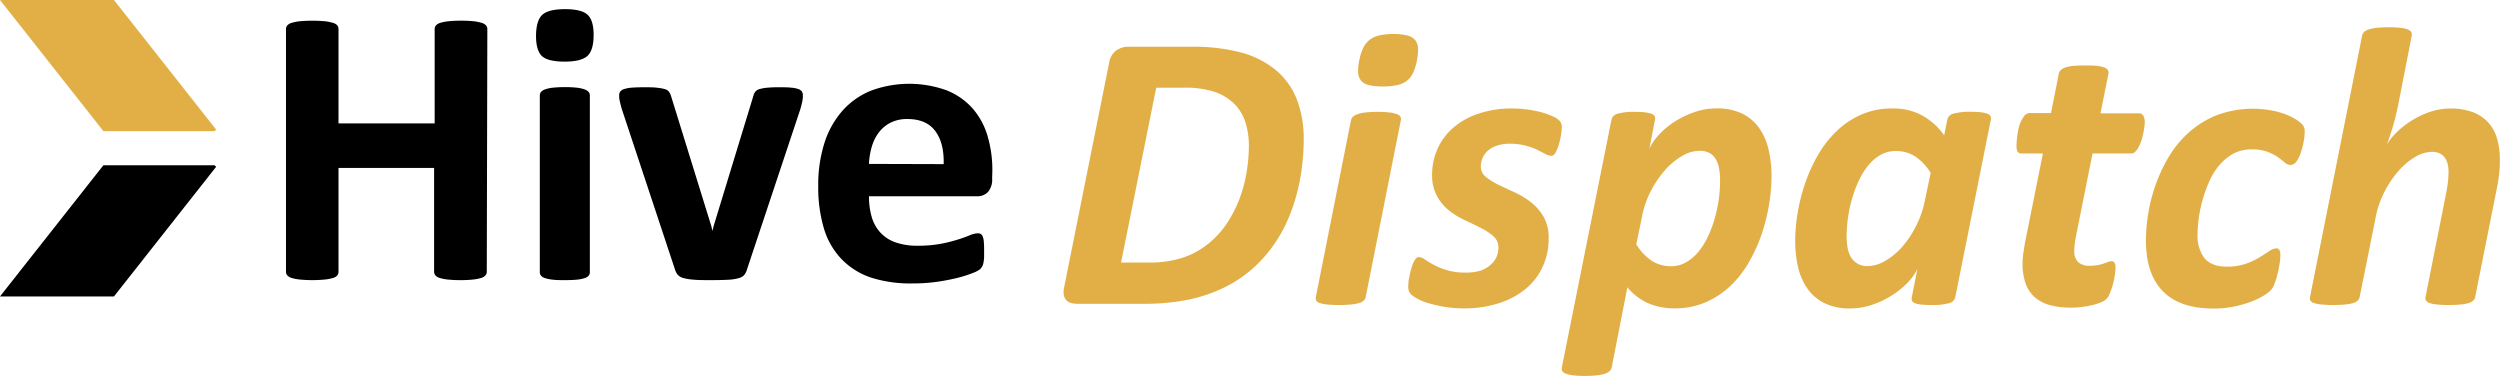 <svg xmlns="http://www.w3.org/2000/svg" viewBox="0 0 576.08 86.62"><defs><style>.a{fill:#e2af47;}</style></defs><path d="M112.17,62.63a1.26,1.26,0,0,1-.3.82,2.12,2.12,0,0,1-1,.6,9.49,9.49,0,0,1-1.83.36,25.1,25.1,0,0,1-2.88.14,26.33,26.33,0,0,1-3-.14,9.18,9.18,0,0,1-1.83-.36,2,2,0,0,1-1-.6,1.26,1.26,0,0,1-.3-.82V38.69H78V62.63a1.34,1.34,0,0,1-.27.82,2,2,0,0,1-1,.6,9.78,9.78,0,0,1-1.84.36,30.42,30.42,0,0,1-5.83,0,9.87,9.87,0,0,1-1.86-.36,2.14,2.14,0,0,1-1-.6,1.26,1.26,0,0,1-.3-.82V6.69a1.28,1.28,0,0,1,.3-.83,2.13,2.13,0,0,1,1-.59,10.62,10.62,0,0,1,1.86-.37,32.75,32.75,0,0,1,5.83,0,10.54,10.54,0,0,1,1.84.37,2,2,0,0,1,1,.59,1.37,1.37,0,0,1,.27.83V28.43h22.16V6.69a1.28,1.28,0,0,1,.3-.83,2,2,0,0,1,1-.59,9.84,9.84,0,0,1,1.83-.37,26.66,26.66,0,0,1,3-.13,25.41,25.41,0,0,1,2.88.13,10.2,10.2,0,0,1,1.83.37,2.12,2.12,0,0,1,1,.59,1.28,1.28,0,0,1,.3.83Z"/><path d="M136.79,8.06q0,3.48-1.41,4.81c-.95.88-2.71,1.33-5.27,1.33s-4.34-.43-5.24-1.29-1.35-2.39-1.35-4.62.46-3.93,1.39-4.83,2.7-1.35,5.29-1.35,4.3.44,5.22,1.31S136.79,5.83,136.79,8.06Zm-.87,54.66a1.27,1.27,0,0,1-.27.8,2,2,0,0,1-.94.57,8.49,8.49,0,0,1-1.76.35c-.73.07-1.66.11-2.79.11s-2.06,0-2.8-.11a8.49,8.49,0,0,1-1.76-.35,2,2,0,0,1-.94-.57,1.27,1.27,0,0,1-.27-.8V22a1.25,1.25,0,0,1,.27-.8,2.24,2.24,0,0,1,.94-.6,7.62,7.62,0,0,1,1.76-.39,24,24,0,0,1,2.8-.13,23.71,23.71,0,0,1,2.79.13,7.62,7.62,0,0,1,1.76.39,2.18,2.18,0,0,1,.94.6,1.25,1.25,0,0,1,.27.8Z"/><path d="M185,21.84c0,.15,0,.34,0,.55a5.1,5.1,0,0,1-.09.71c0,.26-.11.56-.18.89s-.18.72-.3,1.15L172.13,62.08a3.7,3.7,0,0,1-.61,1.26,2.57,2.57,0,0,1-1.29.75,10.75,10.75,0,0,1-2.42.37c-1,.06-2.36.09-4,.09s-2.94,0-4-.11a11.48,11.48,0,0,1-2.4-.39,2.63,2.63,0,0,1-1.26-.76,3.72,3.72,0,0,1-.62-1.21L143.29,25.14c-.18-.61-.32-1.16-.43-1.65a7.08,7.08,0,0,1-.18-1q0-.33,0-.6a1.32,1.32,0,0,1,.26-.8,1.76,1.76,0,0,1,.89-.57,7.23,7.23,0,0,1,1.76-.32q1.13-.09,2.82-.09c1.25,0,2.25,0,3,.11a9.55,9.55,0,0,1,1.8.32,1.71,1.71,0,0,1,.94.6,3.23,3.23,0,0,1,.46.93l9.29,30,.28,1.14.27-1.14,9.16-30a2.42,2.42,0,0,1,.43-.93,1.87,1.87,0,0,1,.94-.6,9,9,0,0,1,1.72-.32,26.78,26.78,0,0,1,2.81-.11c1.13,0,2.06,0,2.77.09a6.32,6.32,0,0,1,1.67.32,1.69,1.69,0,0,1,.83.57A1.44,1.44,0,0,1,185,21.84Z"/><path d="M228.62,41.11a4.4,4.4,0,0,1-.94,3.11,3.32,3.32,0,0,1-2.58,1H200.24a17.06,17.06,0,0,0,.62,4.74,9,9,0,0,0,2,3.62,8.62,8.62,0,0,0,3.47,2.26,14.88,14.88,0,0,0,5.11.78,28.8,28.8,0,0,0,5.31-.43,33.83,33.83,0,0,0,4-1c1.11-.35,2-.67,2.77-1a5.11,5.11,0,0,1,1.78-.43,1.31,1.31,0,0,1,.69.16,1.23,1.23,0,0,1,.46.57,4,4,0,0,1,.25,1.17c.05.5.07,1.13.07,1.9s0,1.24,0,1.71a9,9,0,0,1-.14,1.22,3,3,0,0,1-.27.84,3.21,3.21,0,0,1-.48.67,5.76,5.76,0,0,1-1.63.87A26.39,26.39,0,0,1,220.75,64a47.18,47.18,0,0,1-4.72.92,39,39,0,0,1-5.67.39A29.91,29.91,0,0,1,200.81,64,16.93,16.93,0,0,1,194,59.79a17.32,17.32,0,0,1-4.1-7,33.1,33.1,0,0,1-1.35-10,31.64,31.64,0,0,1,1.42-9.82,20.67,20.67,0,0,1,4.12-7.41,17.73,17.73,0,0,1,6.57-4.65,25.34,25.34,0,0,1,17.48-.09,15.82,15.82,0,0,1,6,4.19,16.92,16.92,0,0,1,3.43,6.34,27.65,27.65,0,0,1,1.1,8Zm-11.17-3.29q.13-4.86-1.94-7.63t-6.44-2.76a8.37,8.37,0,0,0-3.82.82,7.9,7.9,0,0,0-2.7,2.22,10,10,0,0,0-1.65,3.3,16.33,16.33,0,0,0-.66,4Z"/><polygon class="a" points="49.82 29.88 49.42 30.21 23.82 30.21 0 0 26.26 0 49.82 29.88"/><polygon points="49.82 38.42 49.42 38.09 23.82 38.09 0 68.31 26.26 68.31 49.82 38.42"/><path class="a" d="M300.42,32.19a52.36,52.36,0,0,1-.35,5.82,46.2,46.2,0,0,1-1.14,6.24,41,41,0,0,1-2.15,6.32,32.94,32.94,0,0,1-3.37,6,31,31,0,0,1-4.78,5.33,28.88,28.88,0,0,1-6.39,4.28A34.94,34.94,0,0,1,274.1,69a50.68,50.68,0,0,1-10.81,1H248.23a5.24,5.24,0,0,1-1.39-.18,2.38,2.38,0,0,1-1.1-.62,2.34,2.34,0,0,1-.6-1.16,4.7,4.7,0,0,1,.07-1.84l10.35-51.63a4.39,4.39,0,0,1,1.6-2.91,4.89,4.89,0,0,1,2.93-.89h14.28a43.27,43.27,0,0,1,11.79,1.37,21.22,21.22,0,0,1,7.92,4.08,16.71,16.71,0,0,1,4.76,6.7A25.21,25.21,0,0,1,300.42,32.19Zm-12.64,1.42a18,18,0,0,0-.77-5.35A10.55,10.55,0,0,0,284.49,24,11.84,11.84,0,0,0,280,21.21a21.59,21.59,0,0,0-7.3-1h-6.27l-8.1,40.28h6.32a24.25,24.25,0,0,0,8.08-1.17,19,19,0,0,0,5.76-3.2,20.72,20.72,0,0,0,4.26-4.71,28.5,28.5,0,0,0,2.89-5.66,32.19,32.19,0,0,0,1.62-6.09A37.18,37.18,0,0,0,287.78,33.61Z"/><path class="a" d="M314.7,68.45a1.61,1.61,0,0,1-.43.8,2.63,2.63,0,0,1-1.06.57,8.92,8.92,0,0,1-1.85.34,27.57,27.57,0,0,1-2.79.12,25.81,25.81,0,0,1-2.77-.12,7.11,7.11,0,0,1-1.7-.34,1.39,1.39,0,0,1-.8-.57,1.19,1.19,0,0,1-.09-.8l8.1-40.74a1.48,1.48,0,0,1,.44-.8,2.85,2.85,0,0,1,1.05-.6,8.48,8.48,0,0,1,1.83-.39,24.22,24.22,0,0,1,2.82-.14,23,23,0,0,1,2.77.14,6.83,6.83,0,0,1,1.69.39,1.51,1.51,0,0,1,.8.6,1.17,1.17,0,0,1,.09.8Zm11.81-54.57a11.54,11.54,0,0,1-.87,2.86,5,5,0,0,1-1.46,1.88,5.74,5.74,0,0,1-2.25,1,15.18,15.18,0,0,1-3.29.3,13.44,13.44,0,0,1-3.14-.3,3.45,3.45,0,0,1-1.83-1,3.15,3.15,0,0,1-.71-1.88,10.33,10.33,0,0,1,.27-2.86,12.1,12.1,0,0,1,.87-2.79,5.41,5.41,0,0,1,1.47-1.88,5.74,5.74,0,0,1,2.24-1.05,14.61,14.61,0,0,1,3.3-.32,12.7,12.7,0,0,1,3.13.32,3.56,3.56,0,0,1,1.84,1.05,3.11,3.11,0,0,1,.68,1.88A11.38,11.38,0,0,1,326.51,13.88Z"/><path class="a" d="M359.88,29.4a11.57,11.57,0,0,1-.16,1.63,17.66,17.66,0,0,1-.48,2.17,9.39,9.39,0,0,1-.76,1.9c-.29.53-.61.8-1,.8a3,3,0,0,1-1.4-.43c-.53-.29-1.18-.61-1.94-1a16.65,16.65,0,0,0-2.68-.93,13.66,13.66,0,0,0-3.59-.42,9,9,0,0,0-2.86.42,6,6,0,0,0-2.09,1.12,4.76,4.76,0,0,0-1.26,1.67,4.94,4.94,0,0,0-.43,2.06,3,3,0,0,0,1.17,2.38,14.94,14.94,0,0,0,2.9,1.81c1.16.56,2.41,1.15,3.76,1.76a18,18,0,0,1,3.75,2.29A11.79,11.79,0,0,1,355.72,50a9.73,9.73,0,0,1,1.14,4.94,15.39,15.39,0,0,1-1.33,6.43,14.25,14.25,0,0,1-3.87,5.11,18.33,18.33,0,0,1-6.18,3.36,25.81,25.81,0,0,1-8.21,1.22,26.78,26.78,0,0,1-4.19-.32,32.21,32.21,0,0,1-3.57-.78,14.41,14.41,0,0,1-2.68-1,9.14,9.14,0,0,1-1.65-1.1,2.31,2.31,0,0,1-.52-.78,2.9,2.9,0,0,1-.16-1,9.3,9.3,0,0,1,.07-1.06c0-.42.12-.9.22-1.42s.23-1,.37-1.55a11.22,11.22,0,0,1,.48-1.42,3.94,3.94,0,0,1,.6-1,.89.89,0,0,1,.68-.39,2.5,2.5,0,0,1,1.42.55,20.21,20.21,0,0,0,2,1.21,17.65,17.65,0,0,0,3,1.24,15.19,15.19,0,0,0,4.51.57,10.7,10.7,0,0,0,3.27-.44A6.33,6.33,0,0,0,343.49,61a4.88,4.88,0,0,0,1.35-1.78,5.37,5.37,0,0,0,.44-2.15,3.37,3.37,0,0,0-1.12-2.61,13.41,13.41,0,0,0-2.82-1.88c-1.13-.58-2.36-1.18-3.68-1.79A18.17,18.17,0,0,1,334,48.58a10.86,10.86,0,0,1-2.81-3.3A9.84,9.84,0,0,1,330,40.34a14.79,14.79,0,0,1,1.23-6,13.86,13.86,0,0,1,3.62-4.88,17,17,0,0,1,5.77-3.25A23.72,23.72,0,0,1,348.35,25a26.76,26.76,0,0,1,3.73.25,25.12,25.12,0,0,1,3.25.66,16.7,16.7,0,0,1,2.51.92,5,5,0,0,1,1.54,1A2.07,2.07,0,0,1,359.88,29.4Z"/><path class="a" d="M408.22,40.57a40.33,40.33,0,0,1-.55,6.41A42.73,42.73,0,0,1,406,53.8a37.7,37.7,0,0,1-2.93,6.52,24.12,24.12,0,0,1-4.28,5.52,19.83,19.83,0,0,1-5.72,3.8,18,18,0,0,1-7.26,1.42,15.55,15.55,0,0,1-3.43-.37,13.42,13.42,0,0,1-3-1A13.45,13.45,0,0,1,375,66.2l-3.61,18.45a1.77,1.77,0,0,1-.44.83,2.6,2.6,0,0,1-1.05.61,8.69,8.69,0,0,1-1.85.39,25,25,0,0,1-2.84.14,22.34,22.34,0,0,1-2.75-.14,6.75,6.75,0,0,1-1.67-.39,1.43,1.43,0,0,1-.8-.61,1.29,1.29,0,0,1-.09-.83l11.44-57.08a1.85,1.85,0,0,1,1.42-1.37,13.93,13.93,0,0,1,4.07-.42,18.15,18.15,0,0,1,2.32.12,6.18,6.18,0,0,1,1.41.32,1.29,1.29,0,0,1,.71.55,1.13,1.13,0,0,1,.1.8l-1.29,6.64a12.51,12.51,0,0,1,2.18-3.14,18.29,18.29,0,0,1,3.57-3,21.13,21.13,0,0,1,4.58-2.22,15.52,15.52,0,0,1,5.15-.87,13,13,0,0,1,5.92,1.21,10.42,10.42,0,0,1,3.9,3.32,14.12,14.12,0,0,1,2.15,4.94A26.82,26.82,0,0,1,408.22,40.57Zm-11.86,1a14.57,14.57,0,0,0-.25-2.84,6.31,6.31,0,0,0-.82-2.18,3.81,3.81,0,0,0-1.47-1.35,4.77,4.77,0,0,0-2.17-.45A8.14,8.14,0,0,0,387.51,36a15.91,15.91,0,0,0-3.92,3.3,23.45,23.45,0,0,0-3.25,4.85,22,22,0,0,0-2,5.93l-1.28,6.22a12.14,12.14,0,0,0,3.54,3.78,8.12,8.12,0,0,0,4.51,1.26,6.79,6.79,0,0,0,3.46-.92,10.56,10.56,0,0,0,2.84-2.45,16.55,16.55,0,0,0,2.2-3.55,27.77,27.77,0,0,0,1.55-4.21,32.3,32.3,0,0,0,.92-4.41A31.31,31.31,0,0,0,396.36,41.58Z"/><path class="a" d="M450.56,68.49a1.88,1.88,0,0,1-1.44,1.38,14.46,14.46,0,0,1-4.05.41q-1.43,0-2.31-.09a5.62,5.62,0,0,1-1.44-.3,1.16,1.16,0,0,1-.71-.55,1.38,1.38,0,0,1-.07-.85L441.82,62a12.66,12.66,0,0,1-2.2,3.09A18.77,18.77,0,0,1,436.05,68a21.07,21.07,0,0,1-4.55,2.2,15.56,15.56,0,0,1-5.15.87,12.87,12.87,0,0,1-6.09-1.29,10.4,10.4,0,0,1-3.89-3.45,14.47,14.47,0,0,1-2.09-5,27.14,27.14,0,0,1-.61-5.86,39.29,39.29,0,0,1,.55-6.29,42,42,0,0,1,1.69-6.8,37,37,0,0,1,2.93-6.52,24.79,24.79,0,0,1,4.28-5.56,19.51,19.51,0,0,1,5.72-3.87,17.75,17.75,0,0,1,7.3-1.44,13.85,13.85,0,0,1,6.73,1.58,15.36,15.36,0,0,1,5.13,4.6l.73-3.62a1.85,1.85,0,0,1,1.44-1.37,14,14,0,0,1,4.05-.42,18.07,18.07,0,0,1,2.29.12,6.24,6.24,0,0,1,1.44.32,1.26,1.26,0,0,1,.71.55,1.13,1.13,0,0,1,.1.8Zm-5.67-28.65a12.27,12.27,0,0,0-3.55-3.78,8.12,8.12,0,0,0-4.51-1.26,7,7,0,0,0-3.53.92,9.93,9.93,0,0,0-2.83,2.45,17.09,17.09,0,0,0-2.18,3.54,28.76,28.76,0,0,0-1.55,4.19,32.36,32.36,0,0,0-1.22,8.49,15.5,15.5,0,0,0,.21,2.61,6.72,6.72,0,0,0,.75,2.2A4.31,4.31,0,0,0,428,60.73a4.26,4.26,0,0,0,2.33.58,8.2,8.2,0,0,0,4.12-1.22,15.58,15.58,0,0,0,3.94-3.29A23.53,23.53,0,0,0,443.6,46Z"/><path class="a" d="M494.23,28a9.56,9.56,0,0,1-.09,1.16c-.06.48-.14,1-.25,1.54a12.59,12.59,0,0,1-.44,1.65,9.69,9.69,0,0,1-.61,1.48,4.3,4.3,0,0,1-.78,1.1,1.31,1.31,0,0,1-.94.44h-8.93l-3.84,19.18c-.09.46-.18,1-.25,1.62a12.69,12.69,0,0,0-.12,1.54,3.57,3.57,0,0,0,.87,2.67,3.81,3.81,0,0,0,2.75.85,9.28,9.28,0,0,0,1.88-.16,10.74,10.74,0,0,0,1.35-.37c.38-.13.71-.25,1-.36a2.05,2.05,0,0,1,.78-.16.75.75,0,0,1,.62.34,2,2,0,0,1,.25,1.12,11.33,11.33,0,0,1-.19,2,18.32,18.32,0,0,1-.48,2.13,17.07,17.07,0,0,1-.66,1.88,3.24,3.24,0,0,1-2,2,10.88,10.88,0,0,1-1.95.64,20.52,20.52,0,0,1-2.4.44,20.15,20.15,0,0,1-2.57.16,18.39,18.39,0,0,1-4.83-.57,8.9,8.9,0,0,1-3.5-1.81,7.76,7.76,0,0,1-2.13-3.16,13.62,13.62,0,0,1-.71-4.67c0-.33,0-.72.05-1.17s.08-.9.16-1.39.15-1,.23-1.49.16-.95.25-1.35l4-19.91h-4.94a1,1,0,0,1-.87-.39,2.85,2.85,0,0,1-.27-1.49,16.27,16.27,0,0,1,.16-2A14.86,14.86,0,0,1,465.3,29a7.85,7.85,0,0,1,1-2.08,1.71,1.71,0,0,1,1.42-.87h4.9L474.41,17a1.65,1.65,0,0,1,.44-.82,2.61,2.61,0,0,1,1-.62,8,8,0,0,1,1.83-.37c.75-.07,1.69-.11,2.82-.11s2,0,2.74.11a6.21,6.21,0,0,1,1.7.37,1.6,1.6,0,0,1,.8.62,1.2,1.2,0,0,1,.11.82l-1.83,9.11h8.84a1.11,1.11,0,0,1,1,.5A3.21,3.21,0,0,1,494.23,28Z"/><path class="a" d="M531.08,30.32a12.77,12.77,0,0,1-.25,2.38,18.79,18.79,0,0,1-.66,2.51,7.21,7.21,0,0,1-1,2,1.75,1.75,0,0,1-1.35.8,2.06,2.06,0,0,1-1.33-.55c-.43-.37-1-.78-1.58-1.24A10.77,10.77,0,0,0,522.52,35a9.9,9.9,0,0,0-3.66-.57,8.57,8.57,0,0,0-4.26,1,11.73,11.73,0,0,0-3.27,2.73A15.25,15.25,0,0,0,509,42a31.87,31.87,0,0,0-1.51,4.3,30.16,30.16,0,0,0-.85,4.16,27.65,27.65,0,0,0-.25,3.46A8.53,8.53,0,0,0,508,59.52q1.64,1.92,5.11,1.92a13,13,0,0,0,4.39-.66,16.75,16.75,0,0,0,3.14-1.47c.87-.53,1.62-1,2.24-1.44a3.2,3.2,0,0,1,1.72-.64.7.7,0,0,1,.66.41,2.73,2.73,0,0,1,.21,1.19,12.17,12.17,0,0,1-.19,2c-.12.78-.28,1.56-.48,2.36a18.68,18.68,0,0,1-.68,2.22,4.36,4.36,0,0,1-1,1.62,9.65,9.65,0,0,1-1.95,1.35,16.74,16.74,0,0,1-3.06,1.35,24.83,24.83,0,0,1-3.78,1,23.36,23.36,0,0,1-4.23.37q-7.83,0-11.72-4t-3.89-11.69a39.73,39.73,0,0,1,.52-6.14,37.72,37.72,0,0,1,1.72-6.7A35.32,35.32,0,0,1,499.84,36a24,24,0,0,1,4.65-5.58,21.77,21.77,0,0,1,6.36-3.89,23.89,23.89,0,0,1,11.9-1.19,20.44,20.44,0,0,1,3.21.75,14.71,14.71,0,0,1,2.58,1.12,8.63,8.63,0,0,1,1.67,1.17,2.78,2.78,0,0,1,.71.94A2.71,2.71,0,0,1,531.08,30.32Z"/><path class="a" d="M570.36,68.45a1.55,1.55,0,0,1-.44.8,2.58,2.58,0,0,1-1,.57,8.82,8.82,0,0,1-1.83.34,27.82,27.82,0,0,1-2.86.12,25.18,25.18,0,0,1-2.72-.12,6.81,6.81,0,0,1-1.68-.34,1.55,1.55,0,0,1-.8-.57,1.13,1.13,0,0,1-.11-.8L563.77,44c.12-.64.23-1.37.32-2.18a19.71,19.71,0,0,0,.13-2.17,7.8,7.8,0,0,0-.2-1.86,4,4,0,0,0-.67-1.46,3.05,3.05,0,0,0-1.19-1,4,4,0,0,0-1.74-.34,7.7,7.7,0,0,0-3.91,1.19,15.32,15.32,0,0,0-3.84,3.25,23.28,23.28,0,0,0-3.23,4.8,21.49,21.49,0,0,0-2,5.82l-3.7,18.4a1.55,1.55,0,0,1-.44.8,2.58,2.58,0,0,1-1,.57,8.9,8.9,0,0,1-1.86.34,27.29,27.29,0,0,1-2.79.12,25.94,25.94,0,0,1-2.77-.12,7.12,7.12,0,0,1-1.69-.34,1.39,1.39,0,0,1-.8-.57,1.19,1.19,0,0,1-.09-.8l12-60.2a1.68,1.68,0,0,1,.41-.82,2.35,2.35,0,0,1,1.05-.62,9.13,9.13,0,0,1,1.85-.39,24.22,24.22,0,0,1,2.82-.14,22.93,22.93,0,0,1,2.77.14,6.43,6.43,0,0,1,1.67.39,1.42,1.42,0,0,1,.78.62,1.26,1.26,0,0,1,.09.82l-3.25,16.57c-.15.67-.32,1.39-.5,2.15s-.39,1.52-.62,2.27-.46,1.47-.69,2.17-.45,1.33-.66,1.88a14.52,14.52,0,0,1,2.38-2.93,19.8,19.8,0,0,1,3.45-2.65A20.05,20.05,0,0,1,560,25.76a14.64,14.64,0,0,1,4.64-.75,14.11,14.11,0,0,1,5.27.87,9.15,9.15,0,0,1,3.52,2.42,9.44,9.44,0,0,1,2,3.71,17.09,17.09,0,0,1,.62,4.71A29.91,29.91,0,0,1,575.9,40c-.13,1.08-.29,2.16-.51,3.22Z"/></svg>